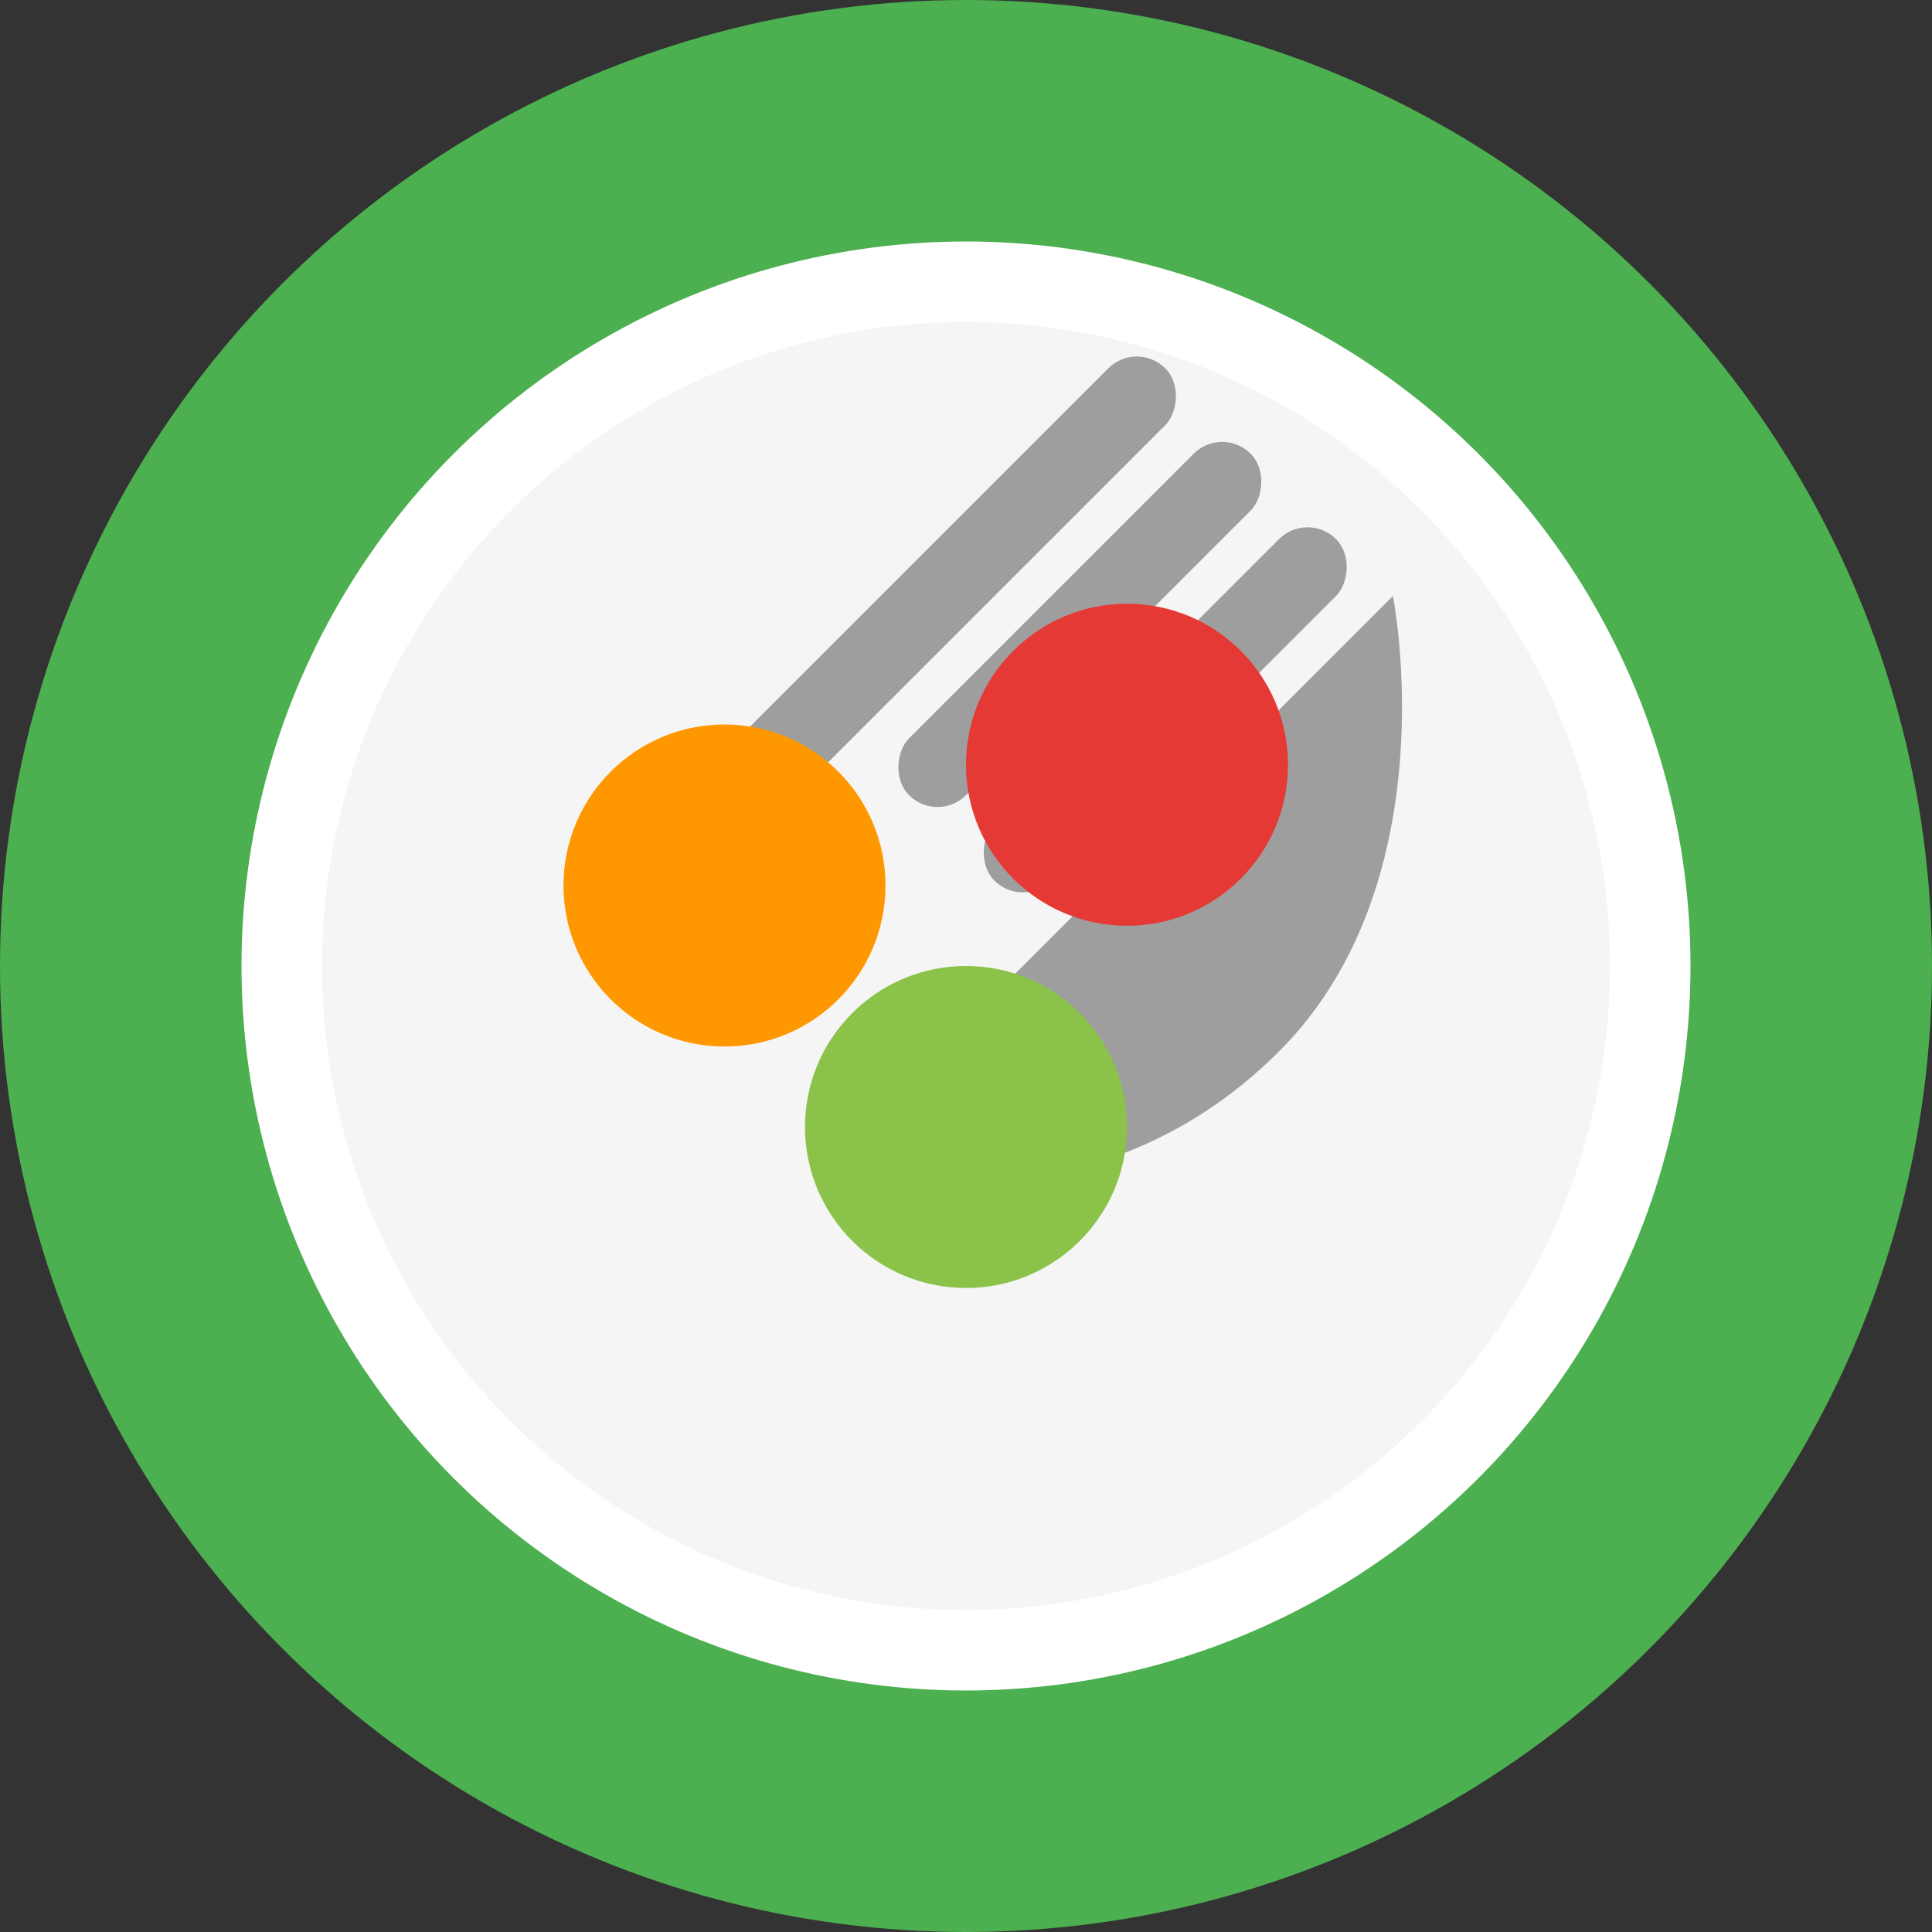 <?xml version="1.0" encoding="UTF-8"?>
<svg xmlns="http://www.w3.org/2000/svg" viewBox="0 0 48 48" width="48" height="48">
  <rect x="0" y="0" width="48" height="48" fill="#333333" stroke="none"/>
  <!-- Фон -->
  <circle cx="24" cy="24" r="24" fill="#4CAF50"/>
  
  <!-- Тарелка -->
  <circle cx="24" cy="24" r="18" fill="white"/>
  <circle cx="24" cy="24" r="16" fill="#F5F5F5"/>
  
  <!-- Столовые приборы -->
  <g transform="translate(24, 24) rotate(45)">
    <!-- Вилка -->
    <rect x="-8" y="-14" width="2" height="20" rx="1" fill="#9E9E9E"/>
    <rect x="-5" y="-14" width="2" height="12" rx="1" fill="#9E9E9E"/>
    <rect x="-2" y="-14" width="2" height="12" rx="1" fill="#9E9E9E"/>
    
    <!-- Нож -->
    <path d="M1,-14 L1,6 C1,6 7,3 7,-4 C7,-10 1,-14 1,-14 Z" fill="#9E9E9E"/>
  </g>
  
  <!-- Еда на тарелке (мини-версия) -->
  <circle cx="18" cy="22" r="4" fill="#FF9800"/>  <!-- Морковь/Тыква -->
  <circle cx="28" cy="19" r="4" fill="#E53935"/>  <!-- Помидор -->
  <circle cx="24" cy="28" r="4" fill="#8BC34A"/>  <!-- Брокколи/Листовой салат -->
</svg>
